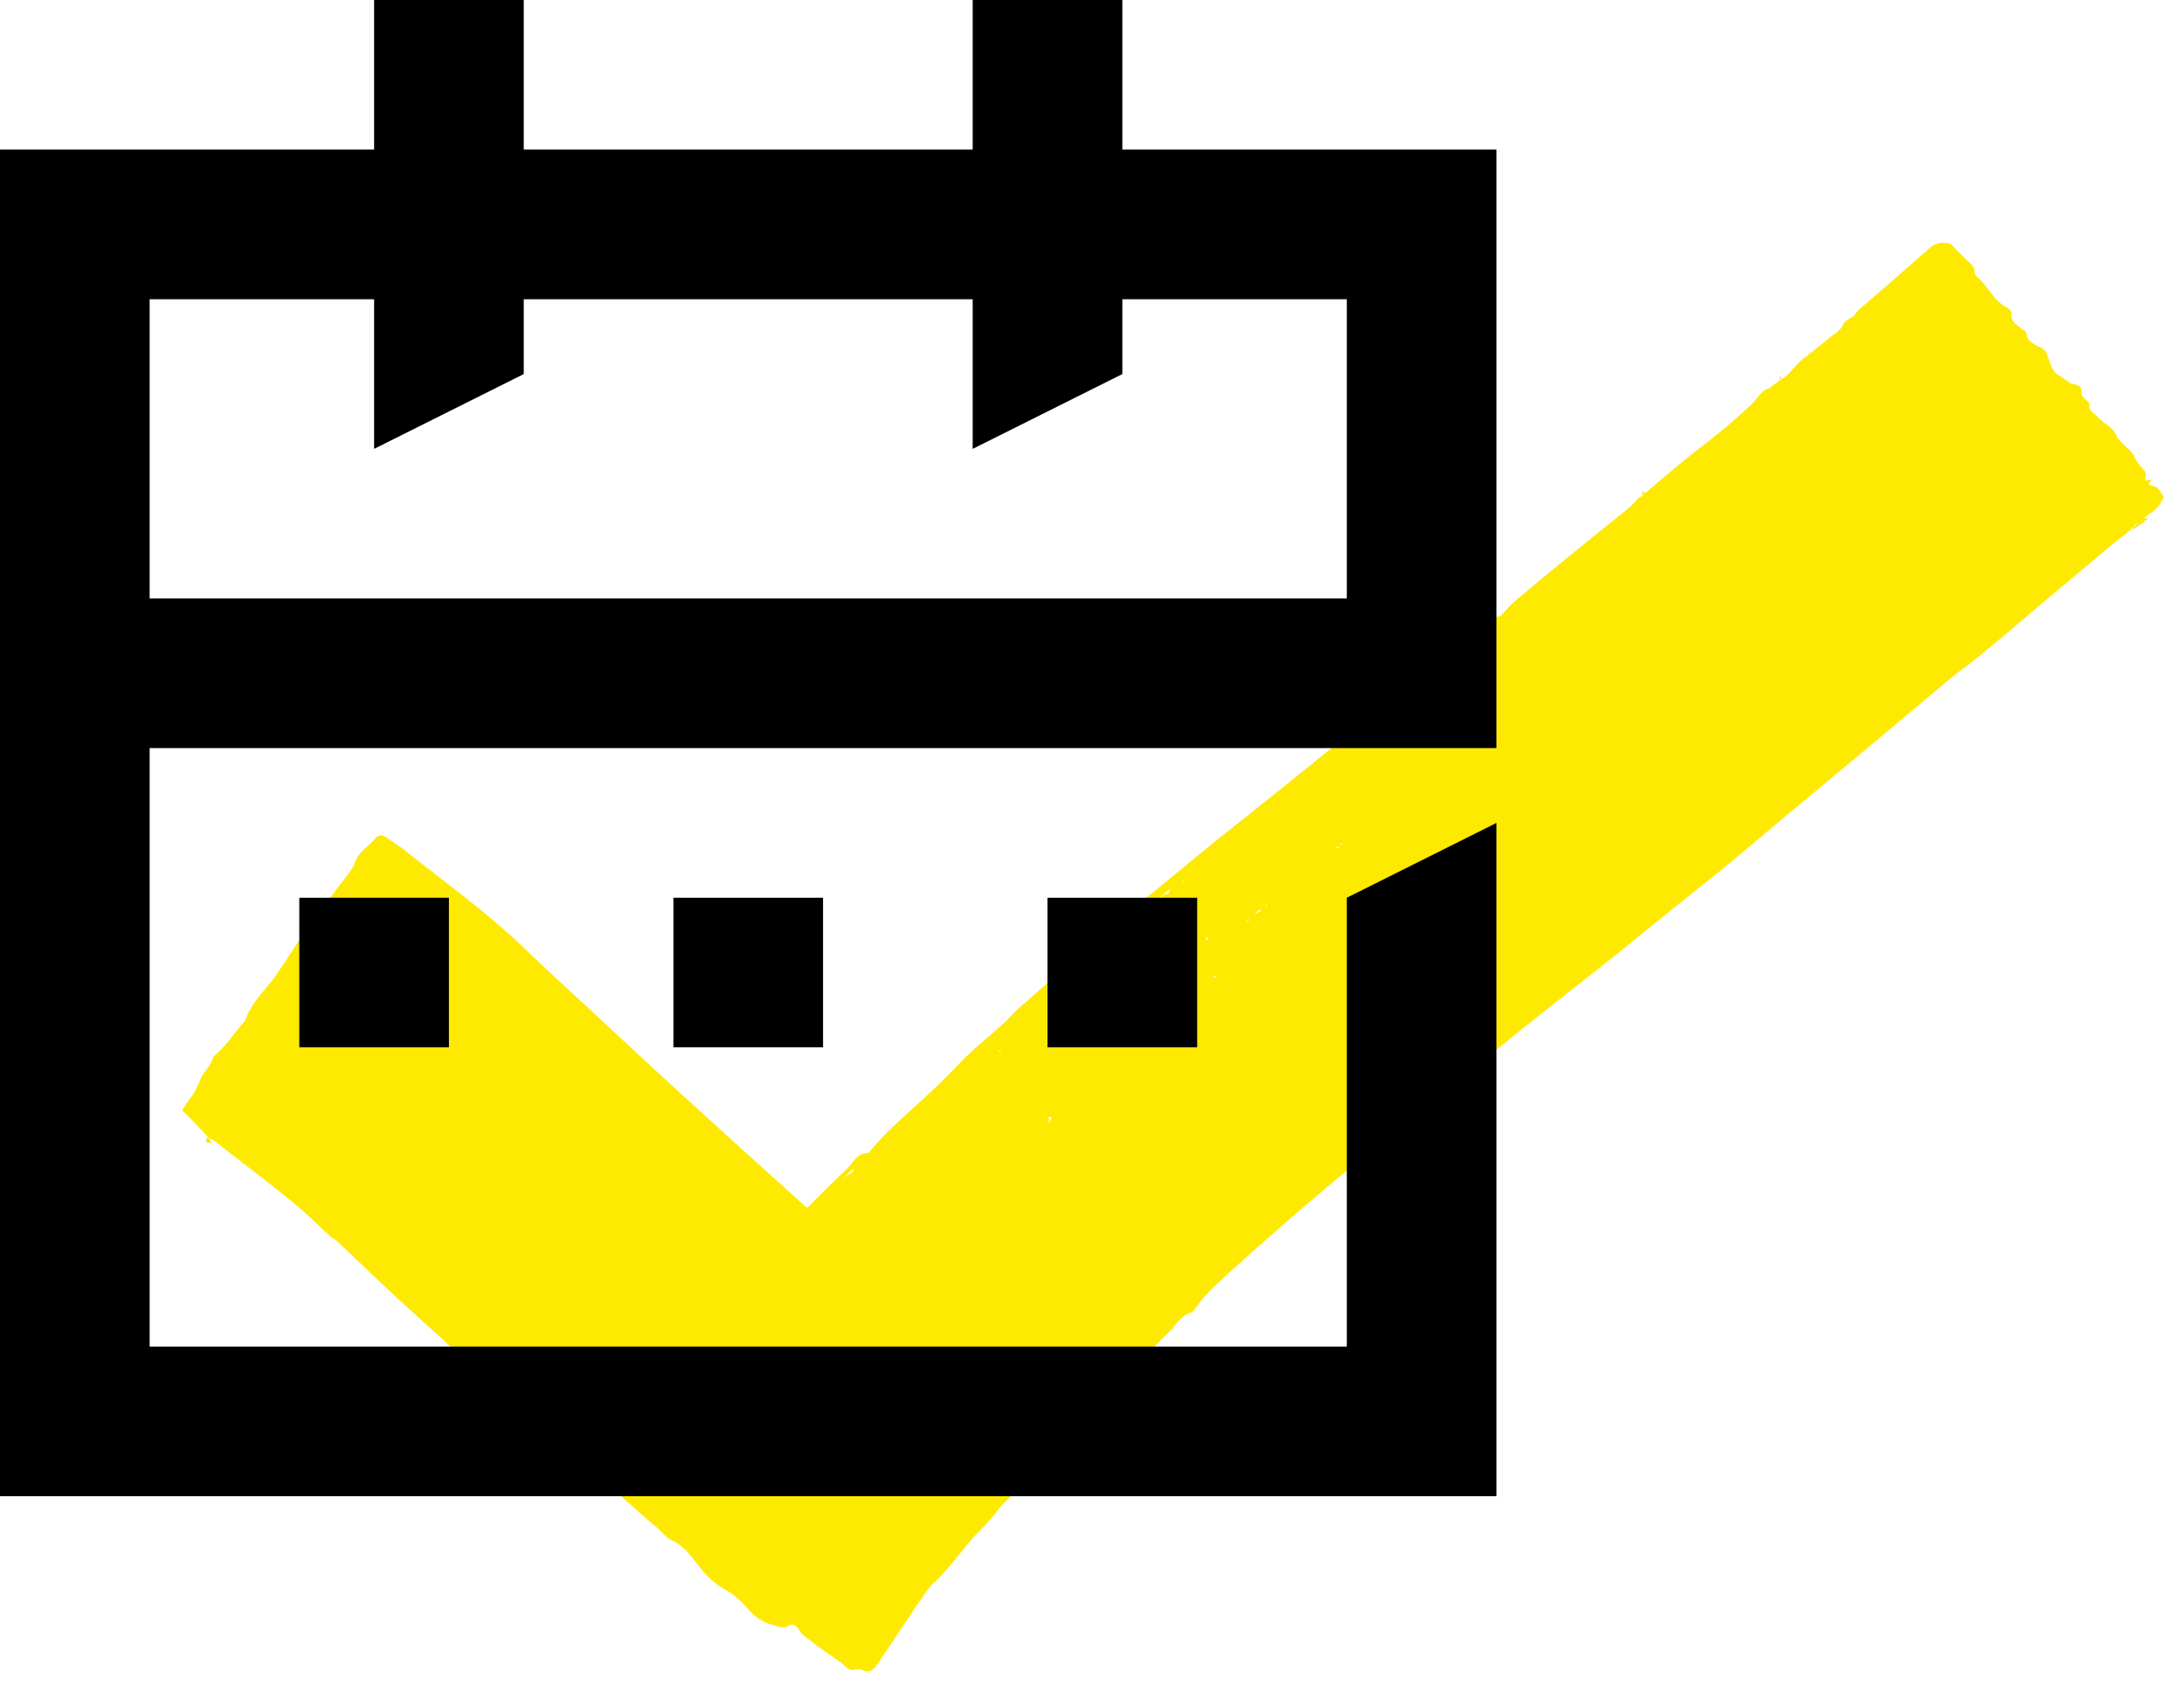 <svg xmlns="http://www.w3.org/2000/svg" width="54" height="42" viewBox="0 0 54 42" fill="none"><path d="M25.171 36.81C25.131 36.87 25.091 36.909 25.031 36.969C24.932 37.069 24.812 37.168 24.733 37.267C24.574 37.486 24.395 37.685 24.196 37.884C23.957 38.123 23.758 38.401 23.539 38.66C23.42 38.799 23.3 38.938 23.161 39.078C22.962 39.237 22.843 39.456 22.684 39.675C22.366 40.152 22.047 40.629 21.729 41.107C21.629 41.266 21.51 41.405 21.291 41.286C21.252 41.266 21.192 41.286 21.152 41.286C21.033 41.326 20.953 41.266 20.854 41.167C20.774 41.087 20.655 41.027 20.555 40.948C20.317 40.789 20.078 40.609 19.859 40.431C19.779 40.371 19.759 40.271 19.68 40.212C19.64 40.172 19.561 40.172 19.521 40.192C19.381 40.291 19.262 40.232 19.143 40.192C18.864 40.132 18.645 39.973 18.466 39.754C18.307 39.575 18.128 39.416 17.909 39.297C17.611 39.137 17.392 38.879 17.193 38.62C17.034 38.401 16.855 38.202 16.596 38.083C16.477 38.023 16.378 37.904 16.278 37.805C15.96 37.546 15.661 37.267 15.343 36.989C15.204 36.87 15.085 36.75 14.965 36.631C14.905 36.571 14.846 36.531 14.786 36.472C14.667 36.372 14.547 36.273 14.428 36.153C14.289 35.994 14.169 35.795 13.911 35.775C13.851 35.775 13.771 35.696 13.712 35.636C13.135 35.099 12.558 34.582 11.961 34.045C11.245 33.388 10.509 32.732 9.793 32.075C9.296 31.618 8.818 31.14 8.321 30.683C8.281 30.643 8.241 30.623 8.201 30.603C7.863 30.305 7.545 29.967 7.187 29.688C6.55 29.171 5.914 28.693 5.277 28.196C5.237 28.176 5.197 28.156 5.158 28.136C5.138 28.116 5.118 28.097 5.118 28.097C5.038 27.997 4.959 27.918 4.859 27.818C4.74 27.699 4.64 27.579 4.501 27.46C4.561 27.36 4.621 27.261 4.7 27.162C4.82 27.022 4.879 26.863 4.959 26.684C5.038 26.485 5.237 26.346 5.277 26.127C5.575 25.888 5.774 25.57 6.033 25.272C6.053 25.252 6.053 25.232 6.073 25.212C6.212 24.794 6.55 24.496 6.809 24.138C6.888 24.038 6.948 23.919 7.028 23.82C7.127 23.66 7.227 23.521 7.326 23.362C7.465 23.163 7.605 22.964 7.764 22.765C7.804 22.725 7.843 22.686 7.903 22.626C7.943 22.586 8.002 22.546 8.022 22.506C8.162 22.109 8.46 21.85 8.679 21.512C8.719 21.472 8.739 21.412 8.758 21.373C8.838 21.074 9.116 20.935 9.296 20.716C9.375 20.617 9.494 20.657 9.594 20.736C9.753 20.855 9.932 20.955 10.091 21.094C11.046 21.85 12.041 22.566 12.936 23.422C13.632 24.098 14.348 24.735 15.065 25.411C15.88 26.167 16.716 26.943 17.531 27.679C18.307 28.395 19.103 29.091 19.879 29.807C19.899 29.827 19.939 29.847 19.958 29.867C20.297 29.529 20.635 29.191 20.973 28.872C21.112 28.733 21.192 28.514 21.45 28.514C21.49 28.514 21.53 28.435 21.57 28.395C22.047 27.838 22.624 27.38 23.161 26.863C23.46 26.585 23.718 26.286 23.997 26.028C24.275 25.769 24.574 25.53 24.852 25.272C25.011 25.113 25.171 24.933 25.349 24.794C25.867 24.337 26.384 23.879 26.901 23.422C27.16 23.183 27.438 22.964 27.697 22.745C27.975 22.506 28.254 22.268 28.532 22.049C28.871 21.77 29.209 21.492 29.547 21.213C30.144 20.716 30.761 20.239 31.357 19.761C32.173 19.105 32.989 18.448 33.804 17.792C34.162 17.513 34.52 17.235 34.878 16.956C34.978 16.877 35.097 16.817 35.197 16.757C35.217 16.738 35.236 16.678 35.276 16.678C35.356 16.658 35.435 16.678 35.416 16.558V16.538C35.634 16.399 35.794 16.161 36.072 16.101C36.112 16.081 36.152 16.041 36.191 16.001C36.211 15.962 36.231 15.942 36.231 15.902C36.47 15.683 36.728 15.464 36.967 15.265C36.987 15.245 37.047 15.245 37.087 15.245C37.226 15.106 37.365 14.927 37.524 14.808C38.419 14.052 39.335 13.316 40.25 12.58C40.349 12.5 40.449 12.381 40.528 12.301C40.548 12.281 40.588 12.281 40.608 12.261L40.628 12.242C40.648 12.222 40.648 12.222 40.667 12.202C41.065 11.864 41.463 11.525 41.861 11.207C42.12 11.008 42.378 10.809 42.617 10.61C42.836 10.431 43.055 10.232 43.273 10.033C43.373 9.934 43.453 9.834 43.532 9.735C43.592 9.675 43.651 9.636 43.711 9.596C43.711 9.616 43.711 9.636 43.711 9.636C43.691 9.655 43.671 9.675 43.671 9.675C43.651 9.695 43.632 9.715 43.632 9.715C43.651 9.695 43.671 9.675 43.671 9.675C43.691 9.655 43.711 9.636 43.711 9.636C43.731 9.616 43.731 9.596 43.751 9.596C43.831 9.536 43.91 9.476 43.99 9.417C44.01 9.397 44.029 9.377 44.029 9.377C44.049 9.377 44.069 9.357 44.089 9.357C44.308 9.198 44.447 8.939 44.686 8.8C44.706 8.78 44.726 8.76 44.726 8.76C44.885 8.641 45.044 8.502 45.203 8.382C45.223 8.362 45.243 8.342 45.243 8.342C45.382 8.243 45.521 8.163 45.581 8.004C45.621 7.925 45.74 7.885 45.82 7.825C45.88 7.766 45.919 7.686 45.999 7.626C46.576 7.129 47.153 6.632 47.71 6.134C47.849 6.015 48.008 5.975 48.167 6.015C48.227 6.015 48.287 6.075 48.326 6.134C48.426 6.234 48.525 6.333 48.625 6.433C48.724 6.512 48.824 6.592 48.824 6.731C48.824 6.771 48.844 6.811 48.864 6.831C49.142 7.049 49.281 7.427 49.619 7.606C49.679 7.626 49.739 7.706 49.739 7.746C49.699 7.945 49.858 8.024 49.977 8.124C50.017 8.163 50.097 8.183 50.097 8.223C50.117 8.462 50.316 8.521 50.475 8.601C50.515 8.621 50.574 8.681 50.594 8.72C50.654 8.86 50.694 9.019 50.773 9.158C50.813 9.238 50.913 9.277 50.992 9.337C51.052 9.377 51.131 9.437 51.191 9.476C51.33 9.516 51.489 9.516 51.469 9.735C51.469 9.815 51.589 9.894 51.669 9.974C51.609 10.133 51.768 10.212 51.867 10.312C52.007 10.471 52.245 10.57 52.305 10.73C52.404 10.968 52.643 11.068 52.763 11.267C52.822 11.426 52.942 11.545 53.041 11.665C53.081 11.704 53.041 11.804 53.041 11.883C53.081 11.883 53.141 11.864 53.2 11.864C53.16 11.923 53.141 11.943 53.121 11.983C53.2 12.003 53.28 12.023 53.34 12.062C53.399 12.122 53.439 12.202 53.499 12.281C53.439 12.46 53.32 12.6 53.16 12.699C53.081 12.739 53.021 12.819 52.942 12.878C52.922 12.898 52.922 12.918 52.902 12.918C52.882 12.938 52.842 12.938 52.822 12.958L52.802 12.978C52.782 12.978 52.782 12.998 52.763 13.017L52.743 13.037C52.723 13.057 52.723 13.057 52.703 13.077C52.683 13.097 52.663 13.117 52.663 13.117C52.504 13.256 52.325 13.376 52.166 13.515C51.549 14.032 50.932 14.549 50.316 15.066C49.898 15.425 49.48 15.783 49.062 16.121C48.824 16.32 48.585 16.499 48.346 16.678C47.531 17.354 46.715 18.05 45.899 18.727C45.342 19.184 44.805 19.642 44.248 20.099C43.651 20.597 43.055 21.114 42.438 21.611C41.642 22.248 40.846 22.884 40.071 23.521C38.996 24.377 37.902 25.212 36.848 26.087C36.032 26.764 35.177 27.38 34.361 28.057C33.705 28.614 33.028 29.171 32.372 29.728C31.835 30.185 31.298 30.663 30.78 31.12C30.462 31.419 30.124 31.697 29.826 32.016C29.706 32.135 29.627 32.274 29.507 32.413C29.487 32.433 29.487 32.453 29.467 32.453C29.229 32.513 29.109 32.712 28.97 32.871C28.95 32.891 28.93 32.911 28.93 32.911C28.91 32.931 28.89 32.951 28.89 32.951C28.811 33.03 28.731 33.11 28.652 33.189C28.314 33.528 27.975 33.866 27.657 34.184C27.637 34.204 27.617 34.224 27.617 34.224C27.558 34.283 27.498 34.343 27.418 34.423C27.06 34.801 26.702 35.159 26.364 35.537C26.344 35.557 26.344 35.596 26.324 35.616C26.304 35.636 26.285 35.656 26.285 35.656C25.986 35.974 25.688 36.293 25.369 36.631C25.33 36.671 25.25 36.73 25.171 36.81C25.151 36.81 25.131 36.81 25.131 36.81H25.171ZM21.212 28.793C21.232 28.773 21.252 28.753 21.252 28.753C21.271 28.733 21.291 28.713 21.291 28.713C21.271 28.733 21.252 28.753 21.252 28.753C21.232 28.773 21.212 28.773 21.212 28.793ZM25.25 25.451C25.27 25.431 25.29 25.411 25.29 25.411C25.29 25.431 25.27 25.451 25.25 25.451ZM25.648 25.073C25.668 25.053 25.688 25.033 25.688 25.033C25.668 25.033 25.648 25.053 25.648 25.073ZM27.876 24.834C27.856 24.854 27.836 24.874 27.836 24.874C27.816 24.914 27.796 24.933 27.796 24.973C27.816 24.933 27.836 24.914 27.836 24.874C27.856 24.874 27.856 24.854 27.876 24.834ZM28.731 24.118C28.751 24.098 28.771 24.078 28.771 24.078C28.771 24.098 28.751 24.098 28.731 24.118C28.712 24.138 28.692 24.158 28.692 24.158C28.712 24.158 28.731 24.138 28.731 24.118ZM26.742 23.879C26.762 23.859 26.782 23.839 26.782 23.839C26.762 23.859 26.742 23.859 26.742 23.879ZM27.458 23.362C27.478 23.342 27.498 23.322 27.498 23.322C27.518 23.302 27.538 23.282 27.538 23.282C27.558 23.262 27.578 23.243 27.578 23.243C27.697 23.183 27.856 23.143 27.816 22.964C27.717 23.044 27.617 23.123 27.538 23.203C27.518 23.223 27.498 23.243 27.498 23.243C27.478 23.262 27.478 23.262 27.458 23.282C27.478 23.282 27.478 23.282 27.498 23.302C27.498 23.322 27.498 23.342 27.498 23.342C27.478 23.322 27.458 23.342 27.458 23.362ZM31.258 23.163C31.278 23.143 31.298 23.123 31.298 23.123C31.298 23.143 31.278 23.143 31.258 23.163ZM30.939 22.686C30.959 22.666 30.979 22.646 30.979 22.646C30.999 22.626 31.019 22.606 31.019 22.606C31.079 22.586 31.119 22.546 31.178 22.526C31.158 22.506 31.158 22.487 31.139 22.487C31.099 22.526 31.059 22.566 31.019 22.606C30.999 22.626 30.979 22.646 30.979 22.646C30.959 22.666 30.959 22.666 30.939 22.686C30.92 22.706 30.9 22.725 30.9 22.725C30.88 22.745 30.84 22.765 30.82 22.785L30.84 22.805C30.86 22.785 30.88 22.745 30.9 22.725C30.9 22.725 30.92 22.706 30.939 22.686ZM29.169 22.686C29.189 22.666 29.209 22.646 29.209 22.646C29.209 22.666 29.189 22.666 29.169 22.686ZM28.692 22.447C28.692 22.427 28.692 22.407 28.692 22.407C28.692 22.427 28.692 22.427 28.692 22.447ZM28.413 22.447C28.433 22.427 28.453 22.407 28.453 22.407C28.473 22.387 28.493 22.367 28.493 22.367C28.513 22.347 28.532 22.328 28.532 22.328C28.572 22.288 28.632 22.268 28.672 22.228C28.692 22.208 28.712 22.188 28.712 22.188C28.731 22.168 28.751 22.148 28.751 22.148C28.771 22.129 28.791 22.109 28.791 22.109C28.831 22.109 28.851 22.109 28.89 22.109C28.89 22.129 28.89 22.148 28.89 22.148C28.871 22.168 28.851 22.188 28.851 22.188C28.871 22.168 28.89 22.148 28.89 22.148V22.129C28.89 22.109 28.89 22.109 28.89 22.089C28.91 22.049 28.93 22.029 28.93 21.989C28.95 21.989 28.97 21.989 28.97 21.989C28.95 21.989 28.93 21.989 28.93 21.989C28.89 22.029 28.831 22.049 28.791 22.089C28.771 22.109 28.751 22.129 28.751 22.129C28.731 22.148 28.712 22.168 28.712 22.168C28.692 22.188 28.672 22.208 28.672 22.208C28.632 22.248 28.572 22.268 28.532 22.308C28.513 22.328 28.493 22.347 28.493 22.347C28.473 22.367 28.453 22.387 28.453 22.387C28.433 22.427 28.413 22.427 28.413 22.447ZM36.669 15.663C36.55 15.703 36.55 15.703 36.629 15.763C36.629 15.803 36.629 15.822 36.629 15.862C36.609 15.882 36.589 15.902 36.589 15.902C36.589 15.922 36.589 15.942 36.589 15.942C36.629 15.922 36.689 15.902 36.728 15.902C36.748 15.882 36.768 15.862 36.768 15.862C36.808 15.822 36.828 15.803 36.868 15.763C36.888 15.763 36.888 15.743 36.868 15.763C36.828 15.803 36.808 15.822 36.768 15.862C36.748 15.882 36.728 15.902 36.728 15.902C36.689 15.902 36.669 15.902 36.629 15.902C36.629 15.882 36.629 15.862 36.629 15.862C36.629 15.822 36.629 15.803 36.629 15.763C36.649 15.723 36.669 15.703 36.669 15.663ZM29.209 21.87C29.229 21.85 29.249 21.83 29.249 21.83C29.268 21.83 29.268 21.81 29.288 21.81C29.268 21.81 29.268 21.79 29.249 21.79C29.249 21.81 29.249 21.83 29.249 21.83C29.249 21.85 29.229 21.87 29.209 21.87ZM33.227 21.114C33.247 21.094 33.267 21.074 33.267 21.074C33.247 21.094 33.247 21.094 33.227 21.114ZM31.178 20.298C31.198 20.279 31.218 20.259 31.218 20.259C31.198 20.279 31.178 20.298 31.178 20.298ZM31.417 20.119C31.437 20.099 31.457 20.08 31.457 20.08C31.437 20.08 31.417 20.099 31.417 20.119ZM35.236 17.115C35.256 17.096 35.276 17.076 35.276 17.076C35.296 17.056 35.316 17.036 35.316 17.036C35.336 17.016 35.356 16.996 35.356 16.996C35.336 17.016 35.316 17.036 35.316 17.036C35.296 17.036 35.276 17.036 35.276 17.036C35.256 17.016 35.256 16.996 35.236 16.976C35.236 16.976 35.236 16.976 35.217 16.996C35.236 17.016 35.256 17.016 35.276 17.036C35.276 17.056 35.276 17.076 35.276 17.076C35.256 17.076 35.236 17.096 35.236 17.115ZM29.686 23.302C29.726 23.282 29.746 23.262 29.786 23.262C29.826 23.243 29.845 23.243 29.885 23.223C29.865 23.203 29.845 23.183 29.845 23.163C29.826 23.203 29.826 23.223 29.806 23.262C29.766 23.282 29.726 23.302 29.686 23.302ZM34.083 18.787C34.063 18.787 34.063 18.806 34.043 18.806C34.063 18.787 34.063 18.787 34.083 18.787ZM27.697 23.919C27.657 23.939 27.598 23.979 27.558 23.999C27.578 24.018 27.598 24.038 27.617 24.058C27.637 24.018 27.677 23.959 27.697 23.919ZM23.818 27.699C23.838 27.699 23.838 27.719 23.858 27.719C23.858 27.719 23.838 27.699 23.818 27.699ZM33.128 20.915C33.148 20.895 33.168 20.895 33.188 20.875L33.168 20.855C33.148 20.875 33.148 20.915 33.128 20.915C33.108 20.935 33.068 20.955 33.028 20.955L33.048 20.975C33.088 20.975 33.108 20.955 33.128 20.915ZM34.321 17.672C34.361 17.633 34.421 17.613 34.461 17.573C34.481 17.573 34.52 17.573 34.54 17.573C34.54 17.553 34.54 17.553 34.52 17.533C34.501 17.553 34.481 17.553 34.461 17.573C34.421 17.613 34.361 17.653 34.321 17.672C34.301 17.692 34.282 17.692 34.282 17.712C34.282 17.712 34.301 17.692 34.321 17.672ZM27.12 23.541C27.259 23.64 27.239 23.461 27.319 23.442C27.239 23.481 27.18 23.521 27.12 23.541ZM25.926 27.798C25.946 27.738 25.986 27.699 26.006 27.639C25.986 27.639 25.966 27.619 25.926 27.619C25.946 27.679 25.926 27.738 25.926 27.798ZM20.814 29.171C20.913 29.091 21.013 29.032 21.112 28.952C21.092 28.932 21.072 28.912 21.072 28.912C20.993 28.992 20.913 29.091 20.814 29.171ZM28.413 24.794L28.433 24.814C28.453 24.774 28.493 24.755 28.513 24.715L28.493 24.695C28.473 24.715 28.433 24.755 28.413 24.794ZM28.99 24.317C28.99 24.297 28.97 24.297 28.97 24.277C28.95 24.297 28.91 24.317 28.89 24.317C28.89 24.317 28.91 24.337 28.91 24.357C28.93 24.357 28.95 24.337 28.99 24.317ZM27.438 23.581C27.418 23.581 27.398 23.561 27.398 23.561C27.379 23.561 27.379 23.581 27.359 23.601L27.379 23.621C27.398 23.601 27.418 23.581 27.438 23.581ZM30.084 24.138C30.084 24.138 30.084 24.118 30.064 24.118C30.044 24.138 30.024 24.138 30.005 24.158V24.178C30.044 24.158 30.064 24.158 30.084 24.138ZM24.713 26.008C24.733 26.008 24.733 25.988 24.753 25.988L24.733 25.968C24.713 25.968 24.713 25.988 24.693 25.988L24.713 26.008ZM31.298 22.407C31.317 22.407 31.317 22.387 31.337 22.387L31.317 22.367C31.317 22.367 31.298 22.367 31.298 22.387C31.298 22.387 31.298 22.387 31.298 22.407ZM27.359 23.78C27.359 23.76 27.359 23.76 27.359 23.76C27.339 23.76 27.339 23.78 27.359 23.78C27.339 23.78 27.339 23.78 27.359 23.78ZM27.22 23.72C27.2 23.72 27.2 23.72 27.22 23.72C27.2 23.74 27.2 23.74 27.2 23.74C27.2 23.74 27.22 23.74 27.22 23.72ZM28.771 24.476C28.771 24.456 28.771 24.456 28.771 24.476ZM30.8 20.796C30.8 20.776 30.8 20.776 30.8 20.796C30.78 20.796 30.78 20.776 30.8 20.796ZM28.274 22.666C28.274 22.646 28.254 22.646 28.274 22.666C28.254 22.646 28.254 22.646 28.274 22.666C28.254 22.666 28.254 22.666 28.274 22.666ZM28.97 22.606C28.97 22.586 28.97 22.586 28.97 22.606ZM25.31 27.599C25.29 27.599 25.29 27.599 25.27 27.599V27.619C25.29 27.599 25.31 27.599 25.31 27.599ZM29.348 21.651C29.368 21.631 29.368 21.631 29.348 21.651Z" fill="#FEEA00"></path><path d="M5.178 28.176C5.198 28.216 5.217 28.236 5.237 28.276C5.058 28.236 5.058 28.236 5.138 28.117C5.138 28.137 5.158 28.157 5.178 28.176Z" fill="#F6E700"></path><path d="M52.743 13.097C52.743 13.077 52.743 13.057 52.743 13.057C52.763 13.037 52.782 13.017 52.782 13.017C52.802 12.997 52.802 12.997 52.822 12.977L52.842 12.958C52.862 12.958 52.862 12.938 52.882 12.918L52.902 12.898C52.922 12.898 52.962 12.898 52.981 12.898L53.001 12.918C52.902 12.977 52.822 13.037 52.743 13.097Z" fill="#F6E700"></path><path d="M40.608 12.241C40.608 12.201 40.608 12.182 40.608 12.142C40.628 12.162 40.648 12.162 40.668 12.182C40.648 12.201 40.648 12.221 40.608 12.241Z" fill="#F6E700"></path><path d="M53.021 12.819C53.061 12.819 53.081 12.819 53.121 12.819C53.081 12.858 53.021 12.878 52.982 12.918L52.962 12.898C52.962 12.878 52.962 12.878 52.962 12.858C52.982 12.838 53.002 12.838 53.021 12.819Z" fill="#F6E700"></path><path d="M44.01 9.377C44.01 9.357 44.01 9.337 43.99 9.317C44.01 9.317 44.029 9.317 44.049 9.337C44.029 9.357 44.029 9.357 44.01 9.377Z" fill="#F6E700"></path><path d="M27.697 34.144C27.697 34.164 27.697 34.184 27.717 34.204C27.697 34.204 27.677 34.204 27.657 34.184C27.657 34.164 27.677 34.164 27.697 34.144Z" fill="#F6E700"></path><path d="M26.344 35.576C26.364 35.576 26.384 35.576 26.404 35.576C26.384 35.596 26.364 35.616 26.344 35.616C26.364 35.596 26.364 35.576 26.344 35.576Z" fill="#F6E700"></path><path d="M27.458 34.383C27.478 34.383 27.478 34.403 27.498 34.403C27.478 34.383 27.458 34.383 27.458 34.383Z" fill="#F6E700"></path><path d="M36.172 16.021C36.172 16.002 36.172 16.002 36.152 15.982C36.152 15.982 36.152 15.962 36.172 15.962C36.191 15.982 36.191 16.002 36.172 16.021Z" fill="#F6E700"></path><path d="M29.029 32.851C29.01 32.871 28.99 32.891 28.99 32.891C28.99 32.871 28.99 32.851 28.99 32.851C28.99 32.851 29.01 32.851 29.029 32.851Z" fill="#F6E700"></path><path d="M44.725 8.76C44.725 8.74 44.725 8.74 44.706 8.72C44.706 8.72 44.706 8.72 44.725 8.7C44.725 8.72 44.725 8.74 44.725 8.76Z" fill="#F6E700"></path><path d="M27.598 23.223C27.578 23.223 27.558 23.223 27.558 23.223C27.558 23.203 27.558 23.183 27.558 23.183C27.558 23.183 27.578 23.203 27.598 23.223Z" fill="#F6E700"></path><path d="M36.569 15.922C36.589 15.922 36.609 15.922 36.609 15.922C36.589 15.942 36.569 15.962 36.569 15.962C36.569 15.942 36.569 15.922 36.569 15.922Z" fill="#F6E700"></path><path d="M27.538 23.262C27.518 23.262 27.498 23.262 27.498 23.262C27.498 23.242 27.498 23.223 27.498 23.223C27.518 23.223 27.538 23.223 27.538 23.223C27.538 23.223 27.538 23.242 27.538 23.262Z" fill="#F6E700"></path><path fill-rule="evenodd" clip-rule="evenodd" d="M27.75 3.7H37V18.5H3.7V33.3H33.3V22.2L37 20.35V37H0V3.7H9.25V0H12.95V3.7H24.05V0H27.75V3.7ZM9.25 7.4H3.7V14.8H33.3V7.4H27.75V9.25L24.05 11.1V7.4H12.95V9.25L9.25 11.1V7.4ZM11.1 25.9V22.2H7.4V25.9H11.1ZM16.65 22.2H20.35V25.9H16.65V22.2ZM29.6 25.9V22.2H25.9V25.9H29.6Z" fill="black"></path></svg>